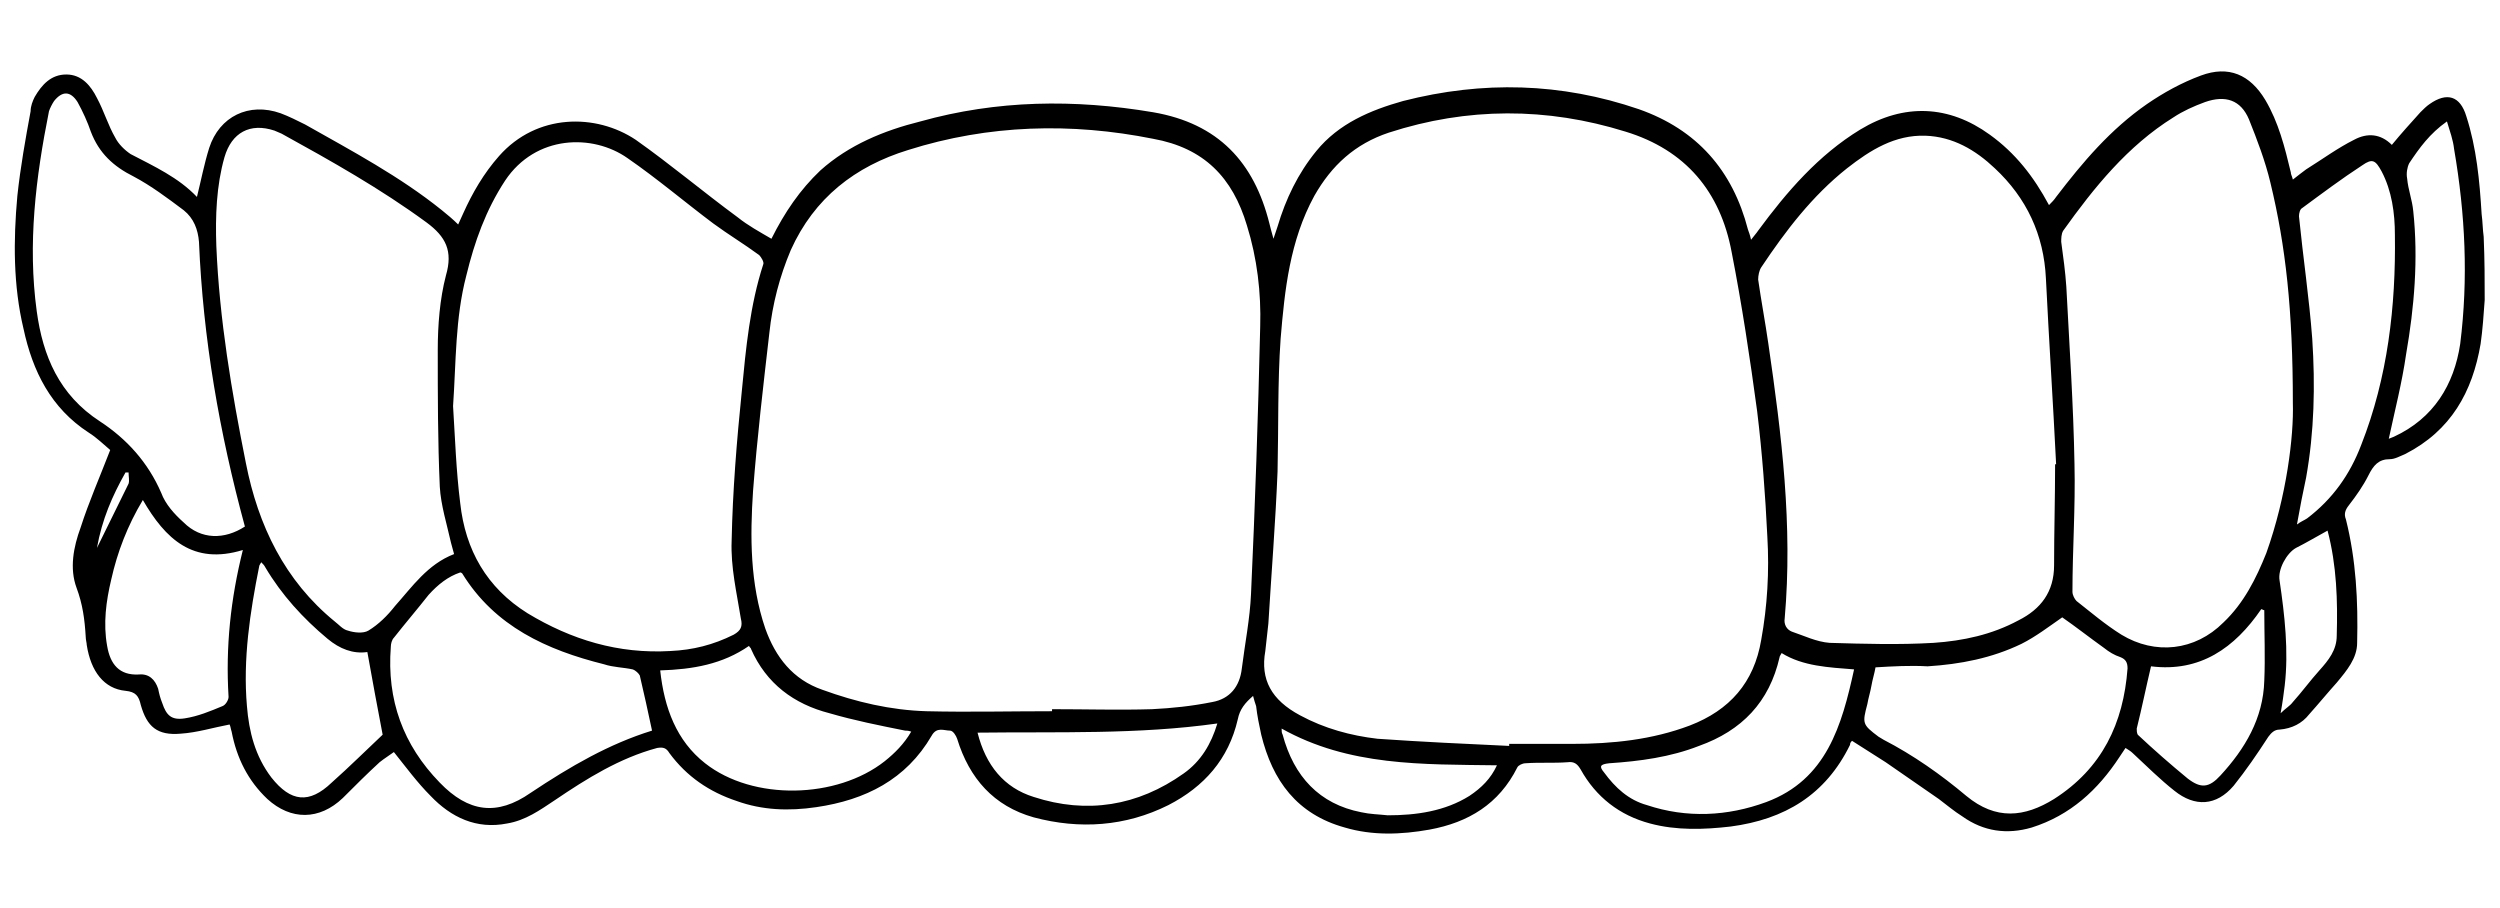 <?xml version="1.0" encoding="utf-8"?>
<!-- Generator: Adobe Illustrator 26.0.1, SVG Export Plug-In . SVG Version: 6.00 Build 0)  -->
<svg version="1.1" id="Layer_1" xmlns="http://www.w3.org/2000/svg" xmlns:xlink="http://www.w3.org/1999/xlink" x="0px" y="0px"
	 viewBox="0 0 245 89" style="enable-background:new 0 0 245 89;" xml:space="preserve">
<g>
	<path d="M243.5,29.4c-0.1,1.4-0.2,2.9-0.4,4.3c-0.8,4.7-2.9,8.5-7.4,10.8c-0.5,0.2-1,0.5-1.5,0.5c-1.1,0-1.6,0.6-2.1,1.6
		c-0.5,1-1.2,2-1.9,2.9c-0.4,0.5-0.5,0.9-0.3,1.4c1,4,1.2,8,1.1,12.1c0,1.5-1,2.7-2,3.9c-0.9,1-1.8,2.1-2.7,3.1
		c-0.7,0.9-1.7,1.4-2.9,1.5c-0.5,0-0.8,0.3-1.1,0.7c-1.1,1.7-2.2,3.3-3.4,4.8c-1.7,2-3.8,2.1-5.8,0.5c-1.4-1.1-2.7-2.4-4.1-3.7
		c-0.2-0.2-0.4-0.3-0.7-0.5c-0.2,0.3-0.4,0.6-0.6,0.9c-2.1,3.2-4.8,5.7-8.6,6.9c-2.4,0.7-4.7,0.4-6.8-1.1c-0.8-0.5-1.5-1.1-2.3-1.7
		c-1.7-1.2-3.5-2.4-5.2-3.6c-1.1-0.7-2.2-1.4-3.3-2.1c-0.1,0.1-0.2,0.2-0.2,0.4c-2.4,4.9-6.4,7.3-11.7,8c-2.6,0.3-5.3,0.4-7.9-0.3
		c-3-0.8-5.3-2.6-6.8-5.3c-0.3-0.5-0.6-0.8-1.3-0.7c-1.4,0.1-2.7,0-4.1,0.1c-0.3,0-0.7,0.2-0.8,0.4c-1.8,3.6-4.8,5.4-8.6,6.1
		c-2.8,0.5-5.6,0.6-8.3-0.2c-4.7-1.3-7.1-4.6-8.2-9.1c-0.2-0.9-0.4-1.9-0.5-2.8c-0.1-0.3-0.2-0.6-0.3-1c-0.8,0.7-1.3,1.3-1.5,2.3
		c-0.9,3.9-3.3,6.6-6.8,8.4c-4.2,2.1-8.7,2.4-13.2,1.2c-3.9-1.1-6.3-3.8-7.5-7.7c-0.1-0.3-0.4-0.8-0.7-0.8c-0.6,0-1.3-0.4-1.8,0.5
		c-2.5,4.3-6.5,6.3-11.3,7c-2.7,0.4-5.3,0.3-7.8-0.6c-2.7-0.9-4.9-2.4-6.6-4.7c-0.3-0.5-0.6-0.6-1.2-0.5c-3.7,1-6.9,3-10,5.1
		c-1.5,1-2.9,2-4.7,2.3c-3,0.6-5.5-0.6-7.5-2.7c-1.3-1.3-2.4-2.8-3.6-4.3c-0.4,0.3-0.9,0.6-1.4,1c-1.2,1.1-2.4,2.3-3.6,3.5
		c-2.3,2.2-5.1,2.2-7.4,0.1c-1.9-1.8-3-4-3.5-6.6c-0.1-0.3-0.1-0.5-0.2-0.7c-1.6,0.3-3.2,0.8-4.8,0.9c-2.3,0.2-3.3-0.7-3.9-2.8
		c-0.2-0.9-0.5-1.3-1.5-1.4c-2.1-0.2-3.4-1.9-3.8-4.5c0-0.2-0.1-0.5-0.1-0.8c-0.1-1.7-0.3-3.2-0.9-4.8c-0.7-1.9-0.3-4,0.4-5.9
		c0.8-2.5,1.9-5,2.9-7.6c-0.6-0.5-1.3-1.2-2.1-1.7c-3.7-2.4-5.5-6-6.4-10.2C1.3,28,1.3,23.6,1.7,19.2C2,16.4,2.5,13.6,3,10.9
		C3,10.4,3.2,9.9,3.4,9.5C4.1,8.3,5,7.3,6.5,7.3c1.5,0,2.4,1.1,3,2.3c0.7,1.3,1.1,2.7,1.8,3.9c0.3,0.6,0.9,1.2,1.5,1.6
		c2.3,1.2,4.7,2.3,6.5,4.2c0.4-1.6,0.7-3.2,1.2-4.8c1-3.1,3.9-4.5,7-3.4c0.8,0.3,1.6,0.7,2.4,1.1c4.6,2.6,9.3,5.1,13.4,8.4
		c0.5,0.4,1.1,0.9,1.6,1.4c0.2-0.4,0.3-0.7,0.5-1.1c0.9-2,2-3.9,3.5-5.6c3.7-4.2,9.5-4.2,13.4-1.6c3.4,2.4,6.6,5.1,10,7.6
		c1,0.8,2.1,1.4,3.3,2.1c1.3-2.6,2.8-4.8,4.8-6.7c2.8-2.5,6.2-3.9,9.8-4.8c7.5-2.1,15.1-2.2,22.8-0.9c6.4,1.1,9.9,4.9,11.4,10.9
		c0.1,0.4,0.2,0.8,0.4,1.5c0.2-0.6,0.3-0.9,0.4-1.2c0.8-2.7,2-5.2,3.8-7.4c2.2-2.7,5.3-4,8.5-4.9c7.8-2,15.5-1.8,23.1,0.8
		c5.7,2,9.2,6,10.7,11.8c0.1,0.3,0.2,0.5,0.3,1c0.3-0.4,0.5-0.6,0.7-0.9c2.8-3.8,5.9-7.4,10-9.9c4.3-2.6,8.7-2.4,12.7,0.5
		c2.5,1.8,4.3,4.1,5.8,6.9c0.3-0.3,0.5-0.5,0.7-0.8c2.6-3.4,5.3-6.6,8.9-9.1c1.6-1.1,3.4-2.1,5.3-2.8c2.7-1,4.8-0.1,6.3,2.4
		c1.3,2.2,1.9,4.6,2.5,7.1c0,0.2,0.1,0.3,0.2,0.7c0.5-0.4,0.9-0.7,1.3-1c1.6-1,3.1-2.1,4.7-2.9c1.3-0.7,2.6-0.6,3.7,0.5
		c0.9-1.1,1.9-2.2,2.8-3.2c0.3-0.3,0.6-0.6,0.9-0.8c1.7-1.2,3-0.8,3.6,1.2c1,3.1,1.3,6.3,1.5,9.6c0.1,0.7,0.1,1.5,0.2,2.2
		C243.5,25.5,243.5,27.5,243.5,29.4z M147.9,73.1c0-0.1,0-0.2,0-0.2c2.1,0,4.2,0,6.2,0c3.9,0,7.8-0.4,11.5-1.8
		c3.9-1.5,6.3-4.2,7-8.4c0.6-3.3,0.8-6.7,0.6-10.1c-0.2-4.1-0.5-8.2-1-12.3c-0.7-5.2-1.5-10.5-2.5-15.6c-1.1-5.9-4.5-10-10.4-11.8
		c-7.7-2.4-15.5-2.4-23.2,0.1c-3.3,1.1-5.6,3.2-7.3,6.2c-2.4,4.4-2.9,9.2-3.3,14c-0.3,4.3-0.2,8.7-0.3,13c-0.2,5-0.6,9.9-0.9,14.9
		c-0.1,0.9-0.2,1.8-0.3,2.7c-0.5,2.8,0.6,4.8,3.4,6.3c2.4,1.3,5,2,7.6,2.3C139.3,72.7,143.6,72.9,147.9,73.1z M103.1,69.7
		c0-0.1,0-0.2,0-0.2c3.3,0,6.6,0.1,9.8,0c2-0.1,3.9-0.3,5.9-0.7c1.7-0.3,2.7-1.5,2.9-3.3c0.3-2.4,0.8-4.9,0.9-7.3
		c0.4-8.7,0.7-17.5,0.9-26.2c0.1-3.3-0.3-6.7-1.3-9.9c-1.4-4.7-4.2-7.6-9.2-8.5C105,12,96.9,12.2,89,14.7c-5.2,1.6-9.2,4.7-11.5,9.8
		c-1.1,2.6-1.8,5.3-2.1,8.1c-0.6,5.2-1.2,10.3-1.6,15.5c-0.3,4.5-0.3,9.1,1.2,13.5c1,2.8,2.7,5,5.6,6c3.3,1.2,6.7,2,10.2,2.1
		C94.9,69.8,99,69.7,103.1,69.7z M201.4,45.5c0,0,0.1,0,0.1,0c-0.3-6.1-0.7-12.1-1-18.2c-0.2-4.3-1.9-7.9-5-10.8
		c-1.9-1.8-4.1-3.1-6.8-3.2c-3-0.1-5.4,1.4-7.7,3.2c-3.4,2.7-6,6.1-8.4,9.7c-0.2,0.3-0.3,0.8-0.3,1.2c0.3,2.1,0.7,4.2,1,6.3
		c1.3,8.9,2.4,17.8,1.6,26.9c-0.1,0.6,0.2,1.1,0.7,1.3c1.2,0.4,2.4,1,3.7,1.1c3.4,0.1,6.8,0.2,10.2,0c2.9-0.2,5.7-0.8,8.3-2.2
		c2.2-1.1,3.5-2.8,3.5-5.4C201.3,52.2,201.4,48.8,201.4,45.5z M44.4,39.8c0.2,3.2,0.3,6.3,0.7,9.5c0.5,4.6,2.6,8.3,6.6,10.8
		c4.3,2.6,8.9,4,14,3.7c2.2-0.1,4.2-0.6,6.2-1.6c0.7-0.4,0.9-0.8,0.7-1.6c-0.4-2.5-1-5-0.9-7.6c0.1-4.9,0.5-9.8,1-14.7
		c0.4-4.2,0.8-8.4,2.1-12.4c0.1-0.2-0.2-0.7-0.4-0.9c-1.5-1.1-3-2-4.5-3.1c-2.8-2.1-5.5-4.4-8.4-6.4c-3.4-2.4-9-2.3-12,2.2
		c-1.9,2.9-3,6-3.8,9.3C44.6,31.2,44.7,35.5,44.4,39.8z M224.7,39.5c0-9.1-0.7-15.4-2.2-21.6c-0.5-2.1-1.3-4.2-2.1-6.2
		c-0.8-1.9-2.3-2.4-4.3-1.7c-1.1,0.4-2.2,0.9-3.1,1.5c-4.5,2.8-7.8,6.9-10.8,11.1c-0.2,0.3-0.2,0.8-0.2,1.1c0.2,1.5,0.4,2.9,0.5,4.4
		c0.3,5.8,0.7,11.6,0.8,17.4c0.1,4.2-0.2,8.4-0.2,12.5c0,0.3,0.2,0.7,0.4,0.9c1.4,1.1,2.8,2.3,4.4,3.3c3.3,2,7.2,1.6,10-1.2
		c2-1.9,3.2-4.3,4.2-6.8C224.1,48.6,224.8,42.7,224.7,39.5z M44.5,54.3c-0.1-0.4-0.2-0.7-0.3-1.1c-0.4-1.8-1-3.7-1.1-5.5
		c-0.2-4.5-0.2-8.9-0.2-13.4c0-2.4,0.2-5,0.8-7.3c0.7-2.4,0-3.8-1.9-5.2c-4.5-3.3-9.3-6-14.2-8.7c-0.2-0.1-0.5-0.2-0.7-0.3
		c-2.4-0.8-4.2,0.2-4.9,2.6c-0.8,2.8-0.9,5.8-0.8,8.7c0.3,7.2,1.5,14.3,2.9,21.3c1.2,6.1,3.8,11.5,8.7,15.5c0.4,0.3,0.8,0.8,1.3,0.9
		c0.6,0.2,1.5,0.3,2,0c1-0.6,1.9-1.5,2.6-2.4C40.4,57.5,41.9,55.3,44.5,54.3z M24,51.6c-2.5-9.2-4.1-18.4-4.5-27.9
		c-0.1-1.2-0.5-2.3-1.5-3.1c-1.6-1.2-3.2-2.4-4.9-3.3c-2-1-3.4-2.3-4.2-4.4C8.6,12,8.1,10.9,7.6,10C6.9,8.9,6.1,8.9,5.3,9.9
		c-0.2,0.3-0.4,0.7-0.5,1c-1.3,6.5-2.1,13-1.2,19.6c0.6,4.4,2.2,8.2,6.2,10.8c2.6,1.7,4.7,4,6,7c0.4,1.1,1.3,2.1,2.2,2.9
		C19.7,52.9,22,52.9,24,51.6z M63.9,71.6c-0.4-1.9-0.8-3.7-1.2-5.4c-0.1-0.2-0.4-0.5-0.7-0.6c-0.9-0.2-1.9-0.2-2.8-0.5
		c-5.6-1.4-10.7-3.7-13.9-8.9c0,0-0.1-0.1-0.2-0.1c-1.2,0.4-2.2,1.2-3.1,2.2c-1.1,1.4-2.3,2.8-3.4,4.2c-0.2,0.2-0.3,0.6-0.3,0.9
		c-0.4,5.2,1.2,9.6,4.8,13.3c2.8,2.9,5.6,3.3,8.9,1C55.9,75.1,59.7,72.9,63.9,71.6z M183.8,65.4c-0.1,0.6-0.3,1.2-0.4,1.8
		c-0.1,0.6-0.3,1.2-0.4,1.8c-0.5,1.9-0.5,2,1.1,3.2c0.2,0.1,0.3,0.2,0.5,0.3c2.9,1.5,5.6,3.4,8.1,5.5c2.9,2.4,5.7,2.1,8.6,0.3
		c4.7-3,6.8-7.4,7.2-12.8c0-0.6-0.2-0.9-0.7-1.1c-0.6-0.2-1.1-0.5-1.6-0.9c-1.4-1-2.8-2.1-4.1-3c-1.3,0.9-2.6,1.9-4,2.6
		c-2.9,1.4-6,2-9.2,2.2C187.2,65.2,185.5,65.3,183.8,65.4z M225.1,51.4c0.4-0.3,0.7-0.4,1-0.6c2.5-1.9,4.2-4.3,5.3-7.2
		c2.6-6.6,3.4-13.6,3.3-20.6c0-2.1-0.3-4.3-1.3-6.2c-0.6-1.1-0.9-1.3-1.9-0.6c-2,1.3-4,2.8-5.9,4.2c-0.2,0.1-0.3,0.5-0.3,0.8
		c0.4,4,1,8,1.3,12c0.3,4.6,0.2,9.1-0.6,13.6C225.7,48.2,225.4,49.7,225.1,51.4z M64.7,65.7c0.4,3.7,1.6,6.9,4.4,9.1
		c4.7,3.7,12.9,3.5,17.6-0.2c1-0.8,1.9-1.7,2.6-2.9c-0.3-0.1-0.4-0.1-0.6-0.1c-2.5-0.5-5-1-7.4-1.7c-3.5-0.9-6.2-2.9-7.7-6.3
		c0-0.1-0.1-0.1-0.2-0.3C70.8,65.1,67.9,65.6,64.7,65.7z M37.5,72c-0.5-2.6-1-5.3-1.5-8.1c-1.4,0.2-2.7-0.3-3.9-1.3
		c-2.4-2-4.5-4.3-6.1-7c-0.1-0.2-0.2-0.3-0.4-0.5c-0.1,0.2-0.2,0.3-0.2,0.4c-0.9,4.5-1.6,9.1-1.2,13.7c0.2,2.5,0.8,4.9,2.4,7
		c1.9,2.4,3.7,2.6,5.9,0.5C34.3,75.1,35.9,73.5,37.5,72z M23.8,53.9c-4.9,1.5-7.6-1.1-9.8-4.9c-1.5,2.5-2.5,5.1-3.1,7.8
		c-0.5,2.1-0.8,4.3-0.4,6.5c0.3,1.8,1.2,2.9,3.1,2.8c1-0.1,1.6,0.5,1.9,1.4c0.1,0.5,0.2,0.9,0.4,1.4c0.4,1.2,0.9,1.7,2.2,1.5
		c1.3-0.2,2.5-0.7,3.7-1.2c0.3-0.1,0.6-0.6,0.6-0.9C22.1,63.4,22.6,58.7,23.8,53.9z M174.6,64c-0.1,0.2-0.2,0.3-0.2,0.4
		c-1,4.4-3.7,7.2-7.9,8.7c-2.8,1.1-5.8,1.5-8.8,1.7c-0.9,0.1-1,0.3-0.5,0.9c1.1,1.5,2.4,2.7,4.2,3.2c3.9,1.3,7.9,1.1,11.7-0.3
		c5.9-2.2,7.4-7.5,8.6-13C179.2,65.4,176.7,65.3,174.6,64z M234.1,43c0.2-0.1,0.3-0.1,0.5-0.2c3.9-1.8,5.9-5.1,6.5-9.1
		c0.8-6.4,0.5-12.7-0.6-19.1c-0.1-0.9-0.4-1.7-0.7-2.7c-1.7,1.2-2.7,2.6-3.7,4.1c-0.2,0.4-0.3,1-0.2,1.5c0.1,1.1,0.5,2.1,0.6,3.2
		c0.5,4.7,0.1,9.4-0.7,14C235.4,37.5,234.7,40.2,234.1,43z M95.8,71.8c0.8,3.2,2.6,5.4,5.5,6.3c5.2,1.7,10.2,0.9,14.7-2.3
		c1.7-1.2,2.7-2.9,3.3-4.9C111.5,72,103.7,71.7,95.8,71.8z M210.8,65.3c-0.5,2.1-0.9,4.1-1.4,6.1c0,0.2,0,0.4,0.1,0.6
		c1.6,1.5,3.2,2.9,4.9,4.3c1.3,1,2.1,0.9,3.2-0.3c2.4-2.6,4.2-5.6,4.3-9.3c0.1-2.3,0-4.6,0-6.9c-0.1,0-0.2-0.1-0.3-0.1
		C219,63.5,215.6,65.9,210.8,65.3z M146.7,75c-7.3-0.1-14.5,0.1-21.1-3.6c0,0.3,0,0.4,0.1,0.6c1.1,4.1,3.6,6.8,7.7,7.6
		c0.9,0.2,1.7,0.2,2.6,0.3c2.8,0,5.6-0.4,8-1.9C145.2,77.2,146.1,76.3,146.7,75z M228.1,52c-1.1,0.6-2.1,1.2-3.1,1.7
		c-0.9,0.5-1.8,2.1-1.6,3.2c0.5,3.4,0.9,6.9,0.5,10.3c-0.1,0.8-0.2,1.6-0.4,2.7c0.5-0.5,0.9-0.7,1.2-1.1c0.9-1,1.7-2.1,2.6-3.1
		c0.9-1,1.7-2,1.7-3.4C229.1,58.9,229,55.4,228.1,52z M12.6,46.3c-0.1,0-0.2,0-0.3,0c-1.3,2.3-2.3,4.6-2.8,7.4
		c1.1-2.2,2.1-4.3,3.1-6.3C12.7,47.1,12.6,46.7,12.6,46.3z"/>
</g>
</svg>
